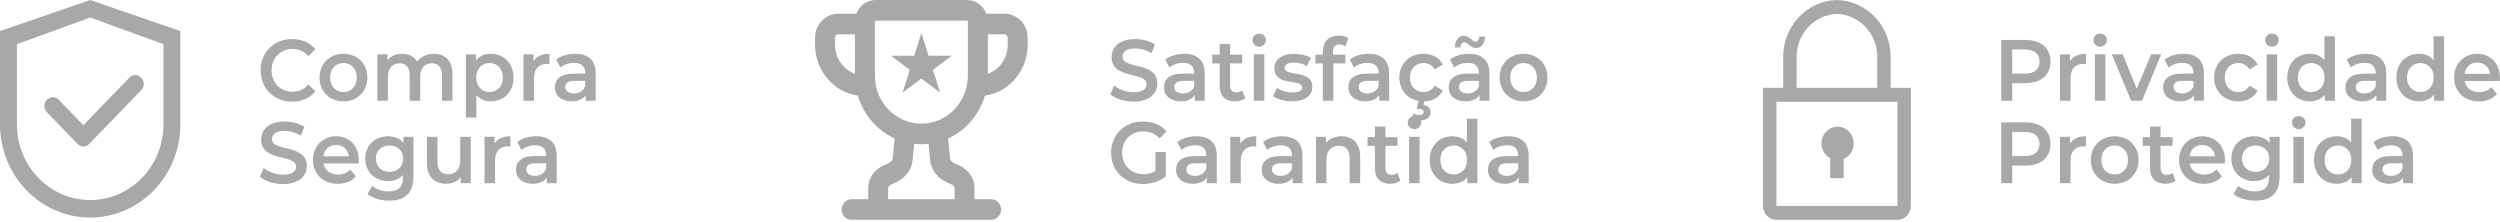 <svg xmlns="http://www.w3.org/2000/svg" width="327" height="29" viewBox="0 0 327 29" fill="none"><path d="M240.349 16.565C239.876 16.569 239.417 16.736 239.047 17.041C238.676 17.345 238.415 17.769 238.305 18.245C238.195 18.721 238.242 19.221 238.438 19.666C238.635 20.111 238.971 20.475 239.391 20.7V23.299H241.149V20.782C241.603 20.589 241.978 20.24 242.21 19.794C242.443 19.347 242.519 18.831 242.424 18.334C242.33 17.836 242.071 17.388 241.693 17.065C241.314 16.743 240.839 16.566 240.349 16.565Z" fill="#A8A8A8"></path><path d="M247.303 11.486V7.597C247.34 5.627 246.622 3.721 245.304 2.298C243.986 0.874 242.176 0.048 240.271 0C238.365 0.048 236.555 0.874 235.238 2.298C233.92 3.721 233.201 5.627 233.239 7.597V11.486H230.602V26.935C230.602 27.417 230.787 27.879 231.117 28.22C231.446 28.561 231.894 28.753 232.36 28.753H248.182C248.648 28.753 249.095 28.561 249.425 28.22C249.754 27.879 249.94 27.417 249.94 26.935V11.486H247.303ZM234.997 7.597C234.959 6.109 235.492 4.665 236.481 3.583C237.469 2.5 238.831 1.865 240.271 1.817C241.71 1.865 243.073 2.5 244.061 3.583C245.049 4.665 245.583 6.109 245.545 7.597V11.486H234.997V7.597ZM232.36 26.935V13.304H248.182V26.935H232.36Z" fill="#A8A8A8"></path><path d="M38.2 13.291C39.464 13.291 40.541 12.825 41.256 11.961L40.332 11.052C39.772 11.688 39.079 11.995 38.277 11.995C36.683 11.995 35.528 10.836 35.528 9.199C35.528 7.563 36.683 6.404 38.277 6.404C39.079 6.404 39.772 6.71 40.332 7.336L41.256 6.438C40.541 5.574 39.464 5.108 38.211 5.108C35.847 5.108 34.088 6.824 34.088 9.199C34.088 11.575 35.847 13.291 38.2 13.291Z" fill="#A8A8A8"></path><path d="M44.917 13.257C46.742 13.257 48.05 11.961 48.05 10.143C48.05 8.324 46.742 7.04 44.917 7.04C43.114 7.04 41.795 8.324 41.795 10.143C41.795 11.961 43.114 13.257 44.917 13.257ZM44.917 12.041C43.927 12.041 43.18 11.302 43.18 10.143C43.18 8.983 43.927 8.245 44.917 8.245C45.917 8.245 46.664 8.983 46.664 10.143C46.664 11.302 45.917 12.041 44.917 12.041Z" fill="#A8A8A8"></path><path d="M56.773 7.04C55.839 7.04 55.047 7.426 54.574 8.052C54.168 7.37 53.453 7.04 52.596 7.04C51.793 7.04 51.111 7.336 50.672 7.881V7.108H49.364V13.177H50.738V10.097C50.738 8.893 51.353 8.279 52.266 8.279C53.101 8.279 53.585 8.802 53.585 9.881V13.177H54.959V10.097C54.959 8.893 55.586 8.279 56.487 8.279C57.322 8.279 57.806 8.802 57.806 9.881V13.177H59.18V9.699C59.18 7.87 58.191 7.04 56.773 7.04Z" fill="#A8A8A8"></path><path d="M64.19 7.04C63.388 7.04 62.706 7.324 62.244 7.904V7.108H60.936V15.382H62.31V12.438C62.783 12.995 63.443 13.257 64.19 13.257C65.905 13.257 67.169 12.029 67.169 10.143C67.169 8.267 65.905 7.04 64.19 7.04ZM64.036 12.041C63.047 12.041 62.288 11.302 62.288 10.143C62.288 8.983 63.047 8.245 64.036 8.245C65.026 8.245 65.773 8.983 65.773 10.143C65.773 11.302 65.026 12.041 64.036 12.041Z" fill="#A8A8A8"></path><path d="M69.781 7.995V7.108H68.472V13.177H69.847V10.234C69.847 8.995 70.506 8.358 71.55 8.358C71.649 8.358 71.748 8.37 71.869 8.393V7.04C70.891 7.04 70.176 7.358 69.781 7.995Z" fill="#A8A8A8"></path><path d="M75.245 7.04C74.3 7.04 73.388 7.29 72.761 7.79L73.3 8.824C73.739 8.449 74.421 8.222 75.08 8.222C76.059 8.222 76.543 8.711 76.543 9.54V9.631H75.025C73.245 9.631 72.585 10.427 72.585 11.438C72.585 12.495 73.431 13.257 74.773 13.257C75.652 13.257 76.29 12.961 76.619 12.438V13.177H77.917V9.62C77.917 7.87 76.938 7.04 75.245 7.04ZM75.058 12.223C74.355 12.223 73.937 11.893 73.937 11.382C73.937 10.938 74.19 10.575 75.124 10.575H76.543V11.279C76.312 11.904 75.729 12.223 75.058 12.223Z" fill="#A8A8A8"></path><path d="M37.023 24.073C39.134 24.073 40.134 22.982 40.134 21.709C40.134 18.788 35.572 19.891 35.572 18.197C35.572 17.595 36.056 17.118 37.243 17.118C37.914 17.118 38.672 17.322 39.365 17.743L39.816 16.595C39.145 16.14 38.178 15.89 37.254 15.89C35.144 15.89 34.154 16.981 34.154 18.265C34.154 21.22 38.727 20.095 38.727 21.811C38.727 22.402 38.222 22.846 37.023 22.846C36.078 22.846 35.1 22.482 34.484 21.971L33.989 23.118C34.627 23.687 35.825 24.073 37.023 24.073Z" fill="#A8A8A8"></path><path d="M46.938 20.959C46.938 19.061 45.685 17.822 43.97 17.822C42.222 17.822 40.936 19.118 40.936 20.925C40.936 22.732 42.211 24.039 44.179 24.039C45.19 24.039 46.015 23.698 46.542 23.05L45.806 22.175C45.388 22.618 44.871 22.834 44.212 22.834C43.189 22.834 42.475 22.266 42.31 21.38H46.916C46.927 21.243 46.938 21.073 46.938 20.959ZM43.97 18.959C44.871 18.959 45.52 19.561 45.63 20.436H42.299C42.431 19.55 43.08 18.959 43.97 18.959Z" fill="#A8A8A8"></path><path d="M52.776 17.89V18.697C52.292 18.095 51.567 17.822 50.742 17.822C49.06 17.822 47.774 18.982 47.774 20.743C47.774 22.505 49.06 23.687 50.742 23.687C51.534 23.687 52.226 23.425 52.71 22.88V23.198C52.71 24.425 52.138 25.039 50.841 25.039C50.028 25.039 49.192 24.755 48.676 24.312L48.06 25.38C48.731 25.948 49.819 26.244 50.918 26.244C52.974 26.244 54.084 25.244 54.084 23.039V17.89H52.776ZM50.951 22.482C49.907 22.482 49.159 21.777 49.159 20.743C49.159 19.72 49.907 19.027 50.951 19.027C51.984 19.027 52.732 19.72 52.732 20.743C52.732 21.777 51.984 22.482 50.951 22.482Z" fill="#A8A8A8"></path><path d="M60.2 17.89V20.959C60.2 22.175 59.551 22.789 58.595 22.789C57.727 22.789 57.221 22.266 57.221 21.164V17.89H55.847V21.357C55.847 23.187 56.869 24.039 58.375 24.039C59.134 24.039 59.826 23.744 60.266 23.187V23.959H61.574V17.89H60.2Z" fill="#A8A8A8"></path><path d="M64.681 18.777V17.89H63.373V23.959H64.747V21.016C64.747 19.777 65.407 19.141 66.451 19.141C66.55 19.141 66.649 19.152 66.77 19.175V17.822C65.792 17.822 65.077 18.14 64.681 18.777Z" fill="#A8A8A8"></path><path d="M70.146 17.822C69.201 17.822 68.288 18.072 67.662 18.572L68.2 19.607C68.64 19.232 69.322 19.004 69.981 19.004C70.96 19.004 71.443 19.493 71.443 20.323V20.413H69.926C68.145 20.413 67.486 21.209 67.486 22.221C67.486 23.277 68.332 24.039 69.673 24.039C70.553 24.039 71.19 23.744 71.52 23.221V23.959H72.817V20.402C72.817 18.652 71.839 17.822 70.146 17.822ZM69.959 23.005C69.256 23.005 68.838 22.675 68.838 22.164C68.838 21.721 69.091 21.357 70.025 21.357H71.443V22.061C71.212 22.686 70.63 23.005 69.959 23.005Z" fill="#A8A8A8"></path><path d="M148.268 13.291C150.379 13.291 151.379 12.2 151.379 10.927C151.379 8.006 146.817 9.109 146.817 7.415C146.817 6.813 147.301 6.335 148.488 6.335C149.159 6.335 149.917 6.54 150.61 6.961L151.06 5.813C150.39 5.358 149.422 5.108 148.499 5.108C146.388 5.108 145.399 6.199 145.399 7.483C145.399 10.438 149.972 9.313 149.972 11.029C149.972 11.62 149.466 12.063 148.268 12.063C147.323 12.063 146.344 11.7 145.729 11.188L145.234 12.336C145.872 12.905 147.07 13.291 148.268 13.291Z" fill="#A8A8A8"></path><path d="M154.907 7.04C153.961 7.04 153.049 7.29 152.422 7.79L152.961 8.824C153.401 8.449 154.082 8.222 154.742 8.222C155.72 8.222 156.204 8.711 156.204 9.54V9.631H154.687C152.906 9.631 152.247 10.427 152.247 11.438C152.247 12.495 153.093 13.257 154.434 13.257C155.314 13.257 155.951 12.961 156.281 12.438V13.177H157.578V9.62C157.578 7.87 156.6 7.04 154.907 7.04ZM154.72 12.223C154.016 12.223 153.599 11.893 153.599 11.382C153.599 10.938 153.851 10.575 154.786 10.575H156.204V11.279C155.973 11.904 155.391 12.223 154.72 12.223Z" fill="#A8A8A8"></path><path d="M162.486 11.836C162.277 12.007 162.002 12.086 161.716 12.086C161.188 12.086 160.903 11.768 160.903 11.177V8.29H162.475V7.154H160.903V5.767H159.528V7.154H158.561V8.29H159.528V11.211C159.528 12.552 160.265 13.257 161.551 13.257C162.046 13.257 162.541 13.12 162.87 12.848L162.486 11.836Z" fill="#A8A8A8"></path><path d="M164.693 6.108C165.21 6.108 165.573 5.722 165.573 5.222C165.573 4.756 165.199 4.403 164.693 4.403C164.188 4.403 163.814 4.778 163.814 5.256C163.814 5.733 164.188 6.108 164.693 6.108ZM164.001 13.177H165.375V7.108H164.001V13.177Z" fill="#A8A8A8"></path><path d="M168.992 13.257C170.641 13.257 171.652 12.518 171.652 11.382C171.652 9.006 168.025 10.097 168.025 8.87C168.025 8.472 168.421 8.188 169.256 8.188C169.817 8.188 170.377 8.302 170.938 8.643L171.466 7.563C170.938 7.233 170.048 7.04 169.267 7.04C167.684 7.04 166.684 7.79 166.684 8.938C166.684 11.359 170.311 10.268 170.311 11.427C170.311 11.848 169.949 12.098 169.08 12.098C168.344 12.098 167.552 11.848 167.035 11.495L166.508 12.575C167.035 12.961 168.014 13.257 168.992 13.257Z" fill="#A8A8A8"></path><path d="M175.221 5.813C175.507 5.813 175.771 5.915 175.98 6.063L176.365 4.994C176.057 4.767 175.595 4.665 175.122 4.665C173.759 4.665 173.023 5.494 173.023 6.767V7.154H172.055V8.29H173.023V13.177H174.397V8.29H175.969V7.154H174.353V6.79C174.353 6.142 174.65 5.813 175.221 5.813Z" fill="#A8A8A8"></path><path d="M179.029 7.04C178.084 7.04 177.171 7.29 176.545 7.79L177.083 8.824C177.523 8.449 178.205 8.222 178.864 8.222C179.842 8.222 180.326 8.711 180.326 9.54V9.631H178.809C177.028 9.631 176.369 10.427 176.369 11.438C176.369 12.495 177.215 13.257 178.556 13.257C179.436 13.257 180.073 12.961 180.403 12.438V13.177H181.7V9.62C181.7 7.87 180.722 7.04 179.029 7.04ZM178.842 12.223C178.139 12.223 177.721 11.893 177.721 11.382C177.721 10.938 177.974 10.575 178.908 10.575H180.326V11.279C180.095 11.904 179.513 12.223 178.842 12.223Z" fill="#A8A8A8"></path><path d="M186.2 12.041C185.188 12.041 184.419 11.325 184.419 10.143C184.419 8.972 185.188 8.245 186.2 8.245C186.782 8.245 187.31 8.506 187.662 9.086L188.717 8.449C188.266 7.529 187.354 7.04 186.211 7.04C184.353 7.04 183.034 8.324 183.034 10.143C183.034 11.745 184.056 12.939 185.562 13.2L185.287 14.257H185.628C186.046 14.257 186.211 14.416 186.211 14.632C186.211 14.882 186.035 15.041 185.628 15.041C185.353 15.041 185.111 14.984 184.881 14.859L184.628 15.53C184.903 15.689 185.243 15.768 185.639 15.768C186.541 15.768 187.134 15.348 187.134 14.689C187.134 14.2 186.826 13.814 186.178 13.734L186.299 13.257C187.398 13.234 188.277 12.723 188.717 11.836L187.662 11.2C187.31 11.779 186.782 12.041 186.2 12.041Z" fill="#A8A8A8"></path><path d="M191.565 5.529C191.961 5.529 192.334 6.279 193.06 6.279C193.763 6.279 194.225 5.676 194.247 4.79H193.511C193.489 5.199 193.28 5.438 192.972 5.438C192.576 5.438 192.202 4.688 191.477 4.688C190.773 4.688 190.312 5.279 190.29 6.21H191.026C191.048 5.779 191.257 5.529 191.565 5.529ZM192.148 7.04C191.202 7.04 190.29 7.29 189.663 7.79L190.202 8.824C190.641 8.449 191.323 8.222 191.983 8.222C192.961 8.222 193.445 8.711 193.445 9.54V9.631H191.928C190.147 9.631 189.487 10.427 189.487 11.438C189.487 12.495 190.334 13.257 191.675 13.257C192.554 13.257 193.192 12.961 193.522 12.438V13.177H194.819V9.62C194.819 7.87 193.84 7.04 192.148 7.04ZM191.961 12.223C191.257 12.223 190.839 11.893 190.839 11.382C190.839 10.938 191.092 10.575 192.027 10.575H193.445V11.279C193.214 11.904 192.631 12.223 191.961 12.223Z" fill="#A8A8A8"></path><path d="M199.274 13.257C201.099 13.257 202.407 11.961 202.407 10.143C202.407 8.324 201.099 7.04 199.274 7.04C197.471 7.04 196.152 8.324 196.152 10.143C196.152 11.961 197.471 13.257 199.274 13.257ZM199.274 12.041C198.285 12.041 197.537 11.302 197.537 10.143C197.537 8.984 198.285 8.245 199.274 8.245C200.275 8.245 201.022 8.984 201.022 10.143C201.022 11.302 200.275 12.041 199.274 12.041Z" fill="#A8A8A8"></path><path d="M151.137 22.368C150.643 22.664 150.104 22.777 149.554 22.777C147.927 22.777 146.773 21.596 146.773 19.982C146.773 18.334 147.927 17.186 149.565 17.186C150.39 17.186 151.082 17.47 151.687 18.095L152.588 17.186C151.863 16.334 150.785 15.89 149.499 15.89C147.092 15.89 145.333 17.606 145.333 19.982C145.333 22.357 147.092 24.073 149.477 24.073C150.566 24.073 151.687 23.732 152.489 23.062V19.891H151.137V22.368Z" fill="#A8A8A8"></path><path d="M156.485 17.822C155.54 17.822 154.627 18.072 154.001 18.572L154.539 19.607C154.979 19.232 155.66 19.004 156.32 19.004C157.298 19.004 157.782 19.493 157.782 20.323V20.414H156.265C154.484 20.414 153.825 21.209 153.825 22.221C153.825 23.278 154.671 24.039 156.012 24.039C156.892 24.039 157.529 23.744 157.859 23.221V23.959H159.156V20.402C159.156 18.652 158.178 17.822 156.485 17.822ZM156.298 23.005C155.594 23.005 155.177 22.675 155.177 22.164C155.177 21.721 155.43 21.357 156.364 21.357H157.782V22.061C157.551 22.687 156.969 23.005 156.298 23.005Z" fill="#A8A8A8"></path><path d="M162.228 18.777V17.89H160.92V23.959H162.294V21.016C162.294 19.777 162.953 19.141 163.998 19.141C164.097 19.141 164.196 19.152 164.317 19.175V17.822C163.338 17.822 162.624 18.141 162.228 18.777Z" fill="#A8A8A8"></path><path d="M167.693 17.822C166.747 17.822 165.835 18.072 165.208 18.572L165.747 19.607C166.187 19.232 166.868 19.004 167.528 19.004C168.506 19.004 168.99 19.493 168.99 20.323V20.414H167.473C165.692 20.414 165.032 21.209 165.032 22.221C165.032 23.278 165.879 24.039 167.22 24.039C168.099 24.039 168.737 23.744 169.067 23.221V23.959H170.364V20.402C170.364 18.652 169.385 17.822 167.693 17.822ZM167.506 23.005C166.802 23.005 166.384 22.675 166.384 22.164C166.384 21.721 166.637 21.357 167.572 21.357H168.99V22.061C168.759 22.687 168.176 23.005 167.506 23.005Z" fill="#A8A8A8"></path><path d="M175.458 17.822C174.601 17.822 173.886 18.118 173.435 18.675V17.89H172.127V23.959H173.501V20.891C173.501 19.675 174.161 19.061 175.139 19.061C176.019 19.061 176.535 19.584 176.535 20.664V23.959H177.91V20.482C177.91 18.652 176.865 17.822 175.458 17.822Z" fill="#A8A8A8"></path><path d="M182.797 22.618C182.588 22.789 182.313 22.868 182.027 22.868C181.5 22.868 181.214 22.55 181.214 21.959V19.073H182.786V17.936H181.214V16.549H179.84V17.936H178.872V19.073H179.84V21.993C179.84 23.334 180.576 24.039 181.862 24.039C182.357 24.039 182.852 23.903 183.181 23.63L182.797 22.618Z" fill="#A8A8A8"></path><path d="M185.004 16.89C185.521 16.89 185.884 16.504 185.884 16.004C185.884 15.538 185.51 15.186 185.004 15.186C184.499 15.186 184.125 15.561 184.125 16.038C184.125 16.515 184.499 16.89 185.004 16.89ZM184.312 23.959H185.686V17.89H184.312V23.959Z" fill="#A8A8A8"></path><path d="M191.865 15.527V18.641C191.403 18.084 190.732 17.822 189.974 17.822C188.27 17.822 187.006 19.038 187.006 20.925C187.006 22.812 188.27 24.039 189.974 24.039C190.776 24.039 191.458 23.755 191.92 23.175V23.959H193.239V15.527H191.865ZM190.139 22.823C189.149 22.823 188.391 22.084 188.391 20.925C188.391 19.766 189.149 19.027 190.139 19.027C191.128 19.027 191.887 19.766 191.887 20.925C191.887 22.084 191.128 22.823 190.139 22.823Z" fill="#A8A8A8"></path><path d="M197.279 17.822C196.334 17.822 195.421 18.072 194.795 18.572L195.333 19.607C195.773 19.232 196.455 19.004 197.114 19.004C198.092 19.004 198.576 19.493 198.576 20.323V20.414H197.059C195.278 20.414 194.619 21.209 194.619 22.221C194.619 23.278 195.465 24.039 196.806 24.039C197.686 24.039 198.323 23.744 198.653 23.221V23.959H199.95V20.402C199.95 18.652 198.972 17.822 197.279 17.822ZM197.092 23.005C196.389 23.005 195.971 22.675 195.971 22.164C195.971 21.721 196.224 21.357 197.158 21.357H198.576V22.061C198.345 22.687 197.763 23.005 197.092 23.005Z" fill="#A8A8A8"></path><path d="M264.93 5.222H261.764V13.177H263.193V10.882H264.93C266.953 10.882 268.206 9.802 268.206 8.052C268.206 6.29 266.953 5.222 264.93 5.222ZM264.864 9.631H263.193V6.472H264.864C266.117 6.472 266.766 7.051 266.766 8.052C266.766 9.052 266.117 9.631 264.864 9.631Z" fill="#A8A8A8"></path><path d="M270.756 7.995V7.108H269.448V13.177H270.822V10.234C270.822 8.995 271.481 8.358 272.526 8.358C272.625 8.358 272.724 8.37 272.844 8.393V7.04C271.866 7.04 271.152 7.358 270.756 7.995Z" fill="#A8A8A8"></path><path d="M274.703 6.108C275.219 6.108 275.582 5.722 275.582 5.222C275.582 4.756 275.208 4.403 274.703 4.403C274.197 4.403 273.823 4.778 273.823 5.256C273.823 5.733 274.197 6.108 274.703 6.108ZM274.01 13.177H275.384V7.108H274.01V13.177Z" fill="#A8A8A8"></path><path d="M281.365 7.108L279.485 11.609L277.66 7.108H276.231L278.749 13.177H280.167L282.684 7.108H281.365Z" fill="#A8A8A8"></path><path d="M285.603 7.04C284.658 7.04 283.745 7.29 283.119 7.79L283.657 8.824C284.097 8.449 284.779 8.222 285.438 8.222C286.417 8.222 286.9 8.711 286.9 9.54V9.631H285.383C283.602 9.631 282.943 10.427 282.943 11.438C282.943 12.495 283.789 13.257 285.13 13.257C286.01 13.257 286.647 12.961 286.977 12.438V13.177H288.274V9.62C288.274 7.87 287.296 7.04 285.603 7.04ZM285.416 12.223C284.713 12.223 284.295 11.893 284.295 11.382C284.295 10.938 284.548 10.575 285.482 10.575H286.9V11.279C286.669 11.904 286.087 12.223 285.416 12.223Z" fill="#A8A8A8"></path><path d="M292.785 13.257C293.928 13.257 294.841 12.745 295.291 11.836L294.236 11.2C293.884 11.779 293.357 12.041 292.774 12.041C291.763 12.041 290.993 11.325 290.993 10.143C290.993 8.972 291.763 8.245 292.774 8.245C293.357 8.245 293.884 8.506 294.236 9.086L295.291 8.449C294.841 7.529 293.928 7.04 292.785 7.04C290.927 7.04 289.608 8.324 289.608 10.143C289.608 11.961 290.927 13.257 292.785 13.257Z" fill="#A8A8A8"></path><path d="M297.172 6.108C297.688 6.108 298.051 5.722 298.051 5.222C298.051 4.756 297.677 4.403 297.172 4.403C296.666 4.403 296.292 4.778 296.292 5.256C296.292 5.733 296.666 6.108 297.172 6.108ZM296.479 13.177H297.853V7.108H296.479V13.177Z" fill="#A8A8A8"></path><path d="M304.032 4.744V7.858C303.57 7.302 302.9 7.04 302.141 7.04C300.437 7.04 299.173 8.256 299.173 10.143C299.173 12.029 300.437 13.257 302.141 13.257C302.944 13.257 303.625 12.973 304.087 12.393V13.177H305.406V4.744H304.032ZM302.306 12.041C301.317 12.041 300.558 11.302 300.558 10.143C300.558 8.984 301.317 8.245 302.306 8.245C303.295 8.245 304.054 8.984 304.054 10.143C304.054 11.302 303.295 12.041 302.306 12.041Z" fill="#A8A8A8"></path><path d="M309.446 7.04C308.501 7.04 307.588 7.29 306.962 7.79L307.5 8.824C307.94 8.449 308.622 8.222 309.281 8.222C310.26 8.222 310.743 8.711 310.743 9.54V9.631H309.226C307.445 9.631 306.786 10.427 306.786 11.438C306.786 12.495 307.632 13.257 308.974 13.257C309.853 13.257 310.491 12.961 310.82 12.438V13.177H312.117V9.62C312.117 7.87 311.139 7.04 309.446 7.04ZM309.259 12.223C308.556 12.223 308.138 11.893 308.138 11.382C308.138 10.938 308.391 10.575 309.325 10.575H310.743V11.279C310.513 11.904 309.93 12.223 309.259 12.223Z" fill="#A8A8A8"></path><path d="M318.31 4.744V7.858C317.848 7.302 317.178 7.04 316.419 7.04C314.715 7.04 313.451 8.256 313.451 10.143C313.451 12.029 314.715 13.257 316.419 13.257C317.222 13.257 317.903 12.973 318.365 12.393V13.177H319.684V4.744H318.31ZM316.584 12.041C315.595 12.041 314.836 11.302 314.836 10.143C314.836 8.984 315.595 8.245 316.584 8.245C317.573 8.245 318.332 8.984 318.332 10.143C318.332 11.302 317.573 12.041 316.584 12.041Z" fill="#A8A8A8"></path><path d="M327 10.177C327 8.279 325.747 7.04 324.032 7.04C322.284 7.04 320.998 8.336 320.998 10.143C320.998 11.95 322.273 13.257 324.241 13.257C325.252 13.257 326.077 12.916 326.604 12.268L325.868 11.393C325.45 11.836 324.933 12.052 324.274 12.052C323.251 12.052 322.537 11.484 322.372 10.597H326.978C326.989 10.461 327 10.29 327 10.177ZM324.032 8.177C324.933 8.177 325.582 8.779 325.692 9.654H322.361C322.493 8.768 323.142 8.177 324.032 8.177Z" fill="#A8A8A8"></path><path d="M264.93 16.004H261.764V23.959H263.193V21.664H264.93C266.953 21.664 268.206 20.584 268.206 18.834C268.206 17.072 266.953 16.004 264.93 16.004ZM264.864 20.414H263.193V17.254H264.864C266.117 17.254 266.766 17.834 266.766 18.834C266.766 19.834 266.117 20.414 264.864 20.414Z" fill="#A8A8A8"></path><path d="M270.756 18.777V17.89H269.448V23.959H270.822V21.016C270.822 19.777 271.481 19.141 272.526 19.141C272.625 19.141 272.724 19.152 272.844 19.175V17.822C271.866 17.822 271.152 18.141 270.756 18.777Z" fill="#A8A8A8"></path><path d="M276.595 24.039C278.42 24.039 279.728 22.743 279.728 20.925C279.728 19.107 278.42 17.822 276.595 17.822C274.792 17.822 273.473 19.107 273.473 20.925C273.473 22.743 274.792 24.039 276.595 24.039ZM276.595 22.823C275.605 22.823 274.858 22.084 274.858 20.925C274.858 19.766 275.605 19.027 276.595 19.027C277.595 19.027 278.343 19.766 278.343 20.925C278.343 22.084 277.595 22.823 276.595 22.823Z" fill="#A8A8A8"></path><path d="M284.186 22.618C283.977 22.789 283.702 22.868 283.416 22.868C282.889 22.868 282.603 22.55 282.603 21.959V19.073H284.175V17.936H282.603V16.549H281.229V17.936H280.261V19.073H281.229V21.993C281.229 23.334 281.965 24.039 283.251 24.039C283.746 24.039 284.241 23.903 284.57 23.63L284.186 22.618Z" fill="#A8A8A8"></path><path d="M291.026 20.959C291.026 19.061 289.773 17.822 288.058 17.822C286.31 17.822 285.024 19.118 285.024 20.925C285.024 22.732 286.299 24.039 288.267 24.039C289.278 24.039 290.103 23.698 290.63 23.05L289.894 22.175C289.476 22.618 288.959 22.834 288.3 22.834C287.278 22.834 286.563 22.266 286.398 21.38H291.004C291.015 21.243 291.026 21.073 291.026 20.959ZM288.058 18.959C288.959 18.959 289.608 19.561 289.718 20.436H286.387C286.519 19.55 287.168 18.959 288.058 18.959Z" fill="#A8A8A8"></path><path d="M296.864 17.89V18.698C296.38 18.095 295.655 17.822 294.83 17.822C293.149 17.822 291.862 18.982 291.862 20.743C291.862 22.505 293.149 23.687 294.83 23.687C295.622 23.687 296.314 23.425 296.798 22.88V23.198C296.798 24.425 296.227 25.039 294.929 25.039C294.116 25.039 293.28 24.755 292.764 24.312L292.148 25.38C292.819 25.948 293.907 26.244 295.006 26.244C297.062 26.244 298.172 25.244 298.172 23.039V17.89H296.864ZM295.039 22.482C293.995 22.482 293.247 21.777 293.247 20.743C293.247 19.72 293.995 19.027 295.039 19.027C296.073 19.027 296.82 19.72 296.82 20.743C296.82 21.777 296.073 22.482 295.039 22.482Z" fill="#A8A8A8"></path><path d="M300.671 16.89C301.188 16.89 301.551 16.504 301.551 16.004C301.551 15.538 301.177 15.186 300.671 15.186C300.166 15.186 299.792 15.561 299.792 16.038C299.792 16.515 300.166 16.89 300.671 16.89ZM299.979 23.959H301.353V17.89H299.979V23.959Z" fill="#A8A8A8"></path><path d="M307.532 15.527V18.641C307.07 18.084 306.399 17.822 305.641 17.822C303.937 17.822 302.673 19.038 302.673 20.925C302.673 22.812 303.937 24.039 305.641 24.039C306.443 24.039 307.125 23.755 307.587 23.175V23.959H308.906V15.527H307.532ZM305.806 22.823C304.816 22.823 304.058 22.084 304.058 20.925C304.058 19.766 304.816 19.027 305.806 19.027C306.795 19.027 307.554 19.766 307.554 20.925C307.554 22.084 306.795 22.823 305.806 22.823Z" fill="#A8A8A8"></path><path d="M312.946 17.822C312.001 17.822 311.088 18.072 310.462 18.572L311 19.607C311.44 19.232 312.121 19.004 312.781 19.004C313.759 19.004 314.243 19.493 314.243 20.323V20.414H312.726C310.945 20.414 310.286 21.209 310.286 22.221C310.286 23.278 311.132 24.039 312.473 24.039C313.353 24.039 313.99 23.744 314.32 23.221V23.959H315.617V20.402C315.617 18.652 314.639 17.822 312.946 17.822ZM312.759 23.005C312.055 23.005 311.638 22.675 311.638 22.164C311.638 21.721 311.891 21.357 312.825 21.357H314.243V22.061C314.012 22.687 313.43 23.005 312.759 23.005Z" fill="#A8A8A8"></path><path d="M11.795 0L0 4.065V16.259C0 22.994 5.28 28.453 11.795 28.453C18.31 28.453 23.59 22.994 23.59 16.259V4.065L11.795 0ZM21.378 16.259C21.378 21.73 17.087 26.167 11.795 26.167C6.503 26.167 2.212 21.73 2.212 16.259V5.78L11.795 2.286L21.378 5.78V16.259Z" fill="#A8A8A8"></path><path d="M7.691 13.054C7.588 12.948 7.467 12.864 7.332 12.806C7.198 12.748 7.054 12.719 6.909 12.719C6.764 12.719 6.62 12.748 6.486 12.806C6.352 12.864 6.23 12.948 6.128 13.054C6.025 13.16 5.943 13.286 5.887 13.425C5.831 13.564 5.803 13.712 5.803 13.863C5.803 14.013 5.831 14.162 5.887 14.3C5.943 14.439 6.025 14.565 6.128 14.671L10.102 18.78L10.167 18.847C10.264 18.947 10.379 19.027 10.505 19.081C10.632 19.135 10.768 19.163 10.905 19.163C11.043 19.163 11.178 19.135 11.305 19.081C11.432 19.027 11.547 18.947 11.644 18.847L18.509 11.749C18.606 11.649 18.683 11.53 18.736 11.399C18.788 11.268 18.816 11.127 18.816 10.986C18.816 10.844 18.788 10.703 18.736 10.572C18.683 10.441 18.606 10.322 18.509 10.222L18.423 10.133C18.326 10.033 18.211 9.953 18.084 9.898C17.957 9.844 17.822 9.816 17.684 9.816C17.547 9.816 17.411 9.844 17.285 9.898C17.158 9.953 17.043 10.033 16.946 10.133L10.904 16.376L7.691 13.054Z" fill="#A8A8A8"></path><path fill-rule="evenodd" clip-rule="evenodd" d="M112.201 12.511C110.648 12.28 109.228 11.479 108.201 10.254C107.174 9.029 106.609 7.462 106.609 5.84V4.942C106.609 3.206 107.972 1.797 109.651 1.797H112.008C112.404 0.746 113.391 0 114.549 0H126.48C127.029 0 127.566 0.172 128.019 0.493C128.472 0.813 128.822 1.268 129.021 1.797H131.378C133.057 1.797 134.42 3.206 134.42 4.942V5.84C134.42 7.462 133.855 9.029 132.828 10.254C131.8 11.479 130.38 12.28 128.828 12.511C128.461 13.747 127.841 14.887 127.01 15.854C126.179 16.82 125.156 17.591 124.012 18.112L124.262 20.711C124.271 20.801 124.314 20.927 124.46 21.077C124.61 21.234 124.837 21.383 125.108 21.485C125.6 21.671 126.183 21.978 126.655 22.506C127.151 23.063 127.467 23.805 127.467 24.709V26.057H129.64C129.986 26.057 130.317 26.199 130.562 26.452C130.806 26.704 130.944 27.047 130.944 27.405C130.944 27.762 130.806 28.105 130.562 28.358C130.317 28.611 129.986 28.753 129.64 28.753H111.389C111.043 28.753 110.711 28.611 110.467 28.358C110.223 28.105 110.085 27.762 110.085 27.405C110.085 27.047 110.223 26.704 110.467 26.452C110.711 26.199 111.043 26.057 111.389 26.057H113.562V24.709C113.562 23.805 113.878 23.063 114.375 22.506C114.844 21.978 115.428 21.671 115.92 21.485C116.162 21.399 116.383 21.26 116.569 21.077C116.715 20.925 116.758 20.802 116.767 20.711L117.017 18.112C115.873 17.59 114.851 16.82 114.02 15.854C113.189 14.887 112.569 13.747 112.202 12.511H112.201ZM111.823 4.493H109.651C109.535 4.493 109.425 4.54 109.343 4.624C109.262 4.708 109.216 4.823 109.216 4.942V5.84C109.216 7.601 110.304 9.098 111.823 9.654V4.493ZM119.571 18.815L119.362 20.979C119.2 22.641 117.871 23.62 116.812 24.017C116.617 24.08 116.439 24.188 116.291 24.334C116.226 24.406 116.169 24.501 116.169 24.711V26.059H124.86V24.711C124.86 24.501 124.802 24.406 124.738 24.334C124.59 24.188 124.412 24.08 124.217 24.017C123.158 23.62 121.828 22.641 121.669 20.98L121.46 18.817C120.832 18.887 120.198 18.887 119.571 18.817V18.815ZM129.205 9.655V4.493H131.378C131.493 4.493 131.604 4.54 131.685 4.624C131.767 4.708 131.813 4.823 131.813 4.942V5.84C131.813 6.677 131.562 7.493 131.095 8.176C130.628 8.858 129.968 9.375 129.205 9.654V9.655ZM114.431 2.818C114.431 2.751 114.483 2.696 114.549 2.696H126.48C126.544 2.696 126.598 2.749 126.598 2.818V9.884C126.598 11.552 125.957 13.152 124.816 14.331C123.675 15.511 122.128 16.173 120.514 16.173C118.901 16.173 117.353 15.511 116.213 14.331C115.072 13.152 114.431 11.552 114.431 9.884V2.818Z" fill="#A8A8A8"></path><path d="M120.515 4.312L121.452 7.292L124.483 7.292L122.031 9.134L122.967 12.114L120.515 10.272L118.063 12.114L119 9.134L116.548 7.292L119.579 7.292L120.515 4.312Z" fill="#A8A8A8"></path></svg>